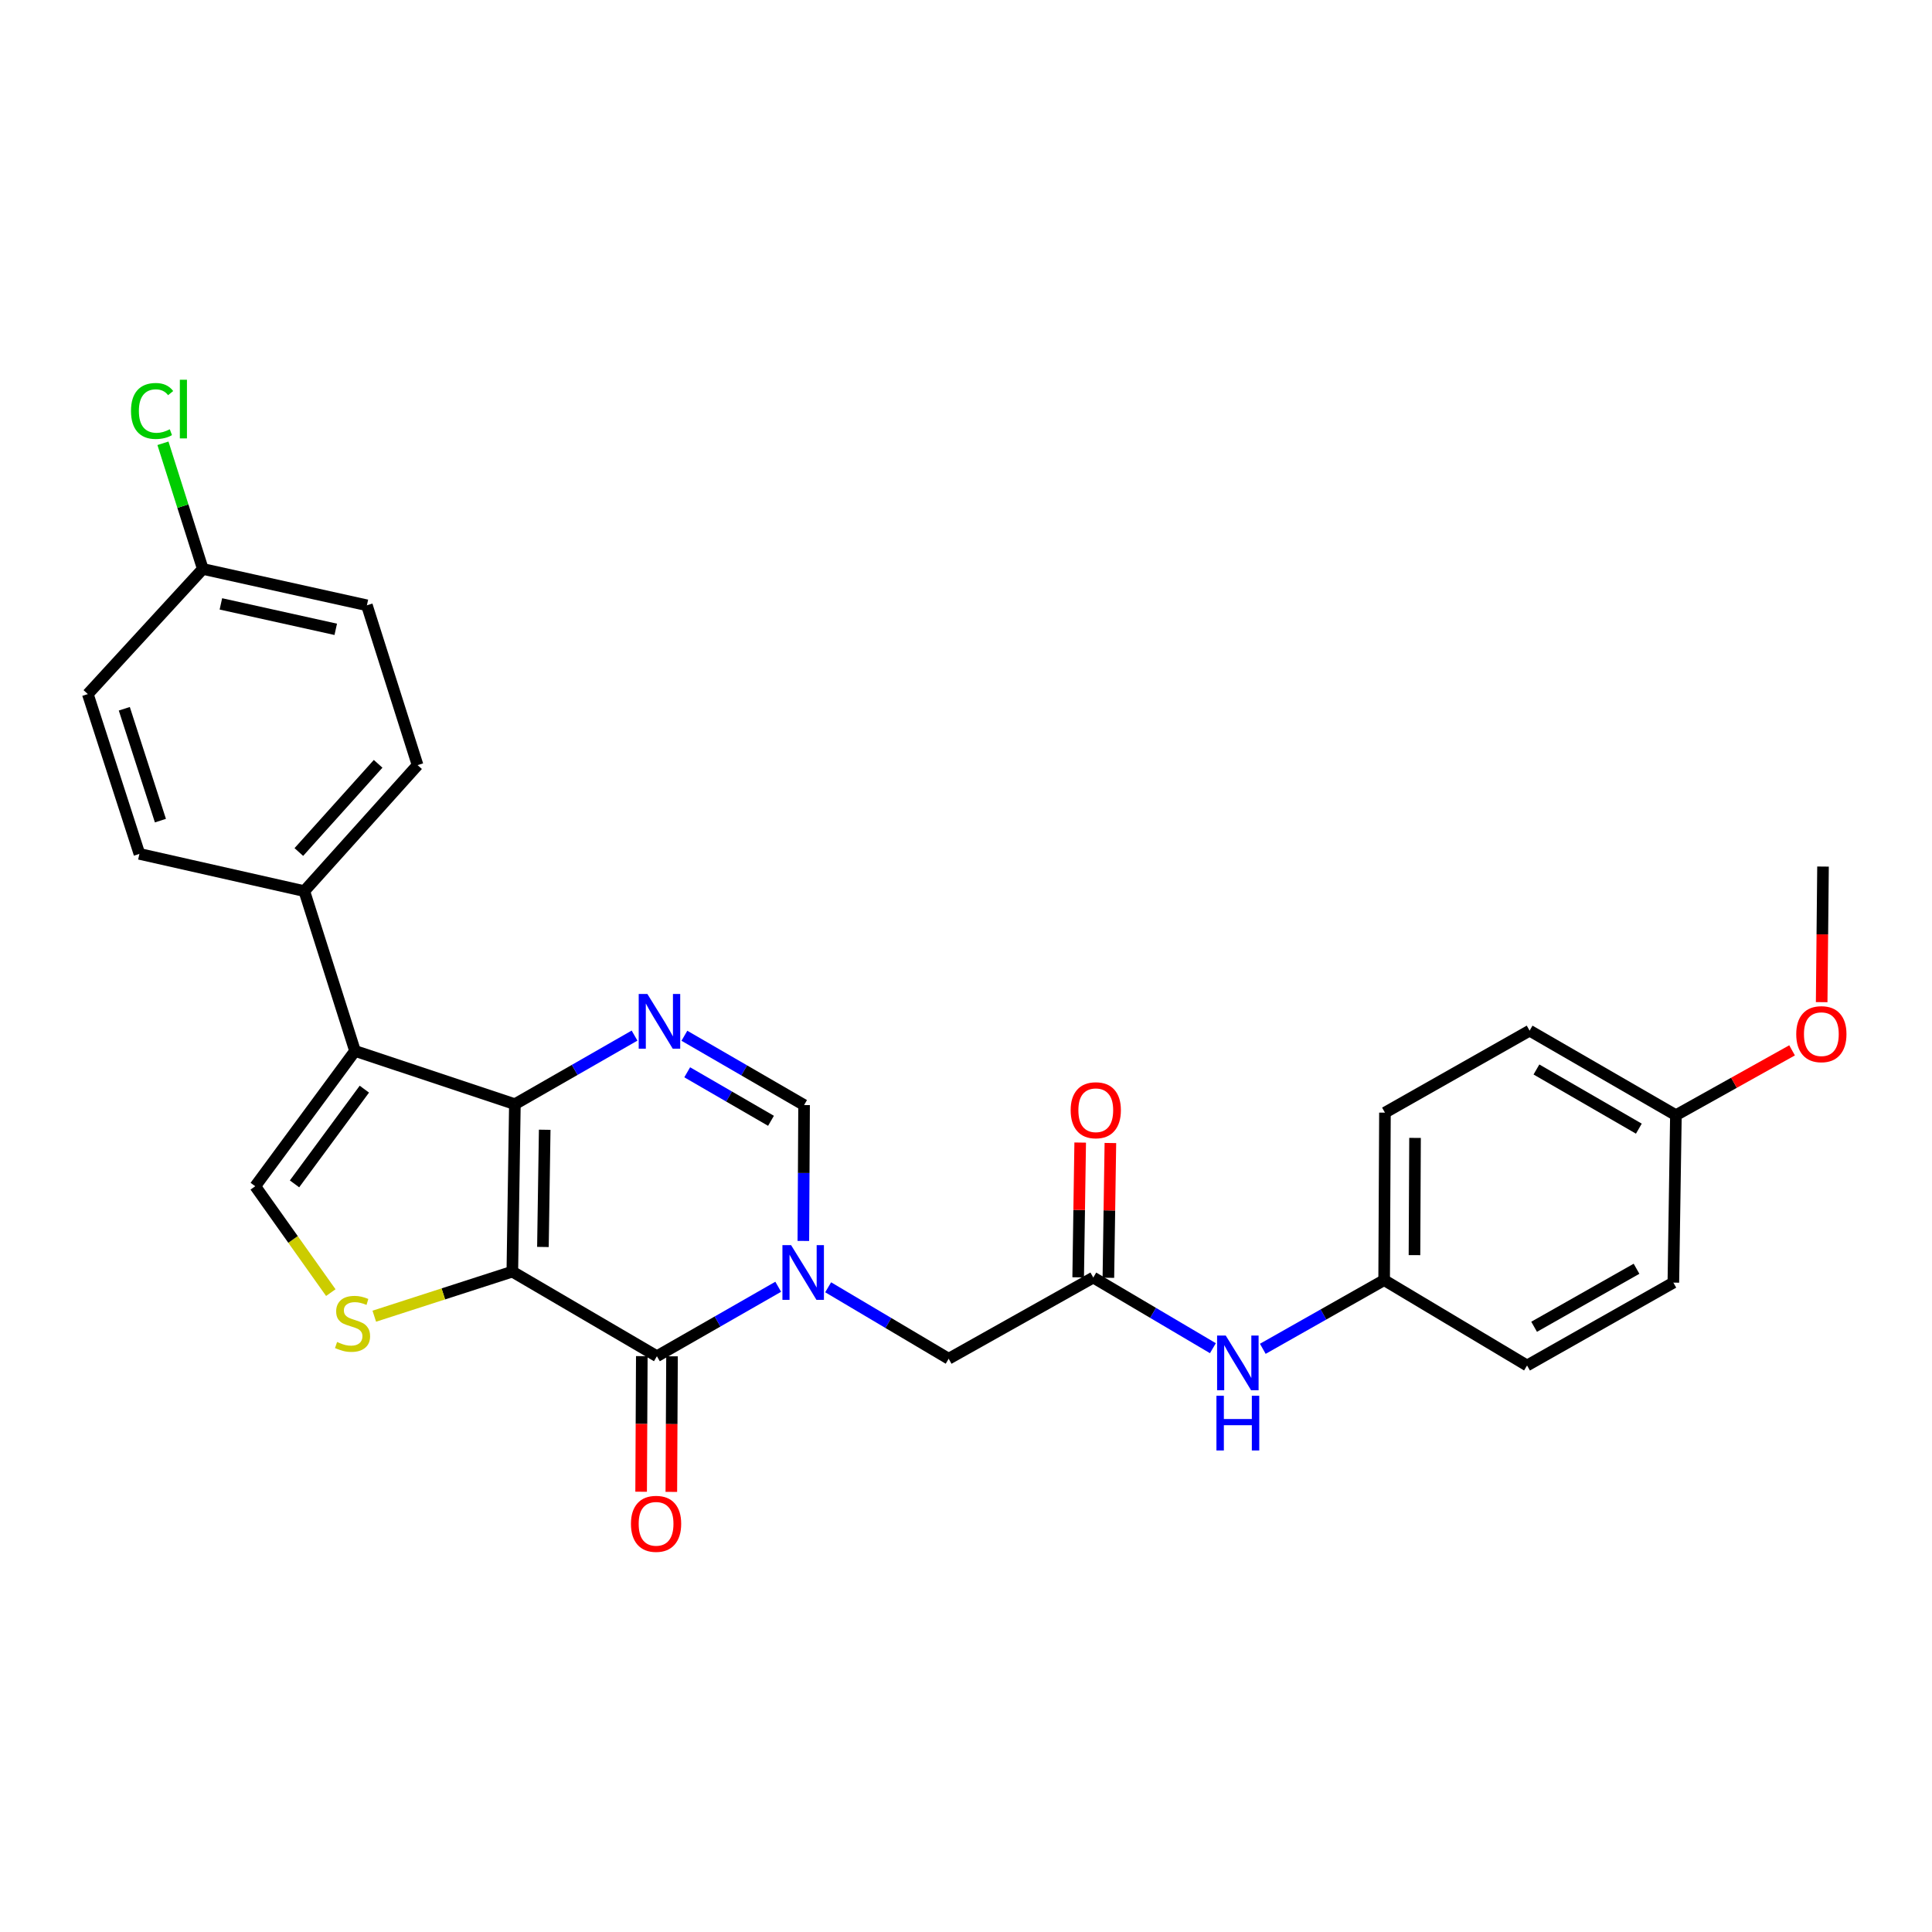 <?xml version='1.0' encoding='iso-8859-1'?>
<svg version='1.1' baseProfile='full'
              xmlns='http://www.w3.org/2000/svg'
                      xmlns:rdkit='http://www.rdkit.org/xml'
                      xmlns:xlink='http://www.w3.org/1999/xlink'
                  xml:space='preserve'
width='1000px' height='1000px' viewBox='0 0 1000 1000'>
<!-- END OF HEADER -->
<rect style='opacity:1.0;fill:#FFFFFF;stroke:none' width='1000' height='1000' x='0' y='0'> </rect>
<path class='bond-0' d='M 265.185,658.189 L 266.505,571.521' style='fill:none;fill-rule:evenodd;stroke:#000000;stroke-width:6px;stroke-linecap:butt;stroke-linejoin:miter;stroke-opacity:1' />
<path class='bond-0' d='M 281.015,645.427 L 281.939,584.759' style='fill:none;fill-rule:evenodd;stroke:#000000;stroke-width:6px;stroke-linecap:butt;stroke-linejoin:miter;stroke-opacity:1' />
<path class='bond-1' d='M 265.185,658.189 L 340.015,701.978' style='fill:none;fill-rule:evenodd;stroke:#000000;stroke-width:6px;stroke-linecap:butt;stroke-linejoin:miter;stroke-opacity:1' />
<path class='bond-5' d='M 265.185,658.189 L 229.458,669.725' style='fill:none;fill-rule:evenodd;stroke:#000000;stroke-width:6px;stroke-linecap:butt;stroke-linejoin:miter;stroke-opacity:1' />
<path class='bond-5' d='M 229.458,669.725 L 193.731,681.261' style='fill:none;fill-rule:evenodd;stroke:#CCCC00;stroke-width:6px;stroke-linecap:butt;stroke-linejoin:miter;stroke-opacity:1' />
<path class='bond-3' d='M 266.505,571.521 L 183.755,543.963' style='fill:none;fill-rule:evenodd;stroke:#000000;stroke-width:6px;stroke-linecap:butt;stroke-linejoin:miter;stroke-opacity:1' />
<path class='bond-4' d='M 266.505,571.521 L 297.472,553.773' style='fill:none;fill-rule:evenodd;stroke:#000000;stroke-width:6px;stroke-linecap:butt;stroke-linejoin:miter;stroke-opacity:1' />
<path class='bond-4' d='M 297.472,553.773 L 328.439,536.025' style='fill:none;fill-rule:evenodd;stroke:#0000FF;stroke-width:6px;stroke-linecap:butt;stroke-linejoin:miter;stroke-opacity:1' />
<path class='bond-2' d='M 340.015,701.978 L 371.409,684.004' style='fill:none;fill-rule:evenodd;stroke:#000000;stroke-width:6px;stroke-linecap:butt;stroke-linejoin:miter;stroke-opacity:1' />
<path class='bond-2' d='M 371.409,684.004 L 402.802,666.03' style='fill:none;fill-rule:evenodd;stroke:#0000FF;stroke-width:6px;stroke-linecap:butt;stroke-linejoin:miter;stroke-opacity:1' />
<path class='bond-12' d='M 332.199,701.939 L 332.023,737.03' style='fill:none;fill-rule:evenodd;stroke:#000000;stroke-width:6px;stroke-linecap:butt;stroke-linejoin:miter;stroke-opacity:1' />
<path class='bond-12' d='M 332.023,737.03 L 331.847,772.12' style='fill:none;fill-rule:evenodd;stroke:#FF0000;stroke-width:6px;stroke-linecap:butt;stroke-linejoin:miter;stroke-opacity:1' />
<path class='bond-12' d='M 347.832,702.018 L 347.656,737.108' style='fill:none;fill-rule:evenodd;stroke:#000000;stroke-width:6px;stroke-linecap:butt;stroke-linejoin:miter;stroke-opacity:1' />
<path class='bond-12' d='M 347.656,737.108 L 347.48,772.199' style='fill:none;fill-rule:evenodd;stroke:#FF0000;stroke-width:6px;stroke-linecap:butt;stroke-linejoin:miter;stroke-opacity:1' />
<path class='bond-7' d='M 415.811,642.305 L 416.001,607.143' style='fill:none;fill-rule:evenodd;stroke:#0000FF;stroke-width:6px;stroke-linecap:butt;stroke-linejoin:miter;stroke-opacity:1' />
<path class='bond-7' d='M 416.001,607.143 L 416.192,571.981' style='fill:none;fill-rule:evenodd;stroke:#000000;stroke-width:6px;stroke-linecap:butt;stroke-linejoin:miter;stroke-opacity:1' />
<path class='bond-9' d='M 428.651,666.297 L 459.841,684.789' style='fill:none;fill-rule:evenodd;stroke:#0000FF;stroke-width:6px;stroke-linecap:butt;stroke-linejoin:miter;stroke-opacity:1' />
<path class='bond-9' d='M 459.841,684.789 L 491.03,703.281' style='fill:none;fill-rule:evenodd;stroke:#000000;stroke-width:6px;stroke-linecap:butt;stroke-linejoin:miter;stroke-opacity:1' />
<path class='bond-10' d='M 183.755,543.963 L 157.509,461.239' style='fill:none;fill-rule:evenodd;stroke:#000000;stroke-width:6px;stroke-linecap:butt;stroke-linejoin:miter;stroke-opacity:1' />
<path class='bond-28' d='M 183.755,543.963 L 132.114,613.999' style='fill:none;fill-rule:evenodd;stroke:#000000;stroke-width:6px;stroke-linecap:butt;stroke-linejoin:miter;stroke-opacity:1' />
<path class='bond-28' d='M 188.591,563.746 L 152.442,612.772' style='fill:none;fill-rule:evenodd;stroke:#000000;stroke-width:6px;stroke-linecap:butt;stroke-linejoin:miter;stroke-opacity:1' />
<path class='bond-29' d='M 354.238,536.106 L 385.215,554.043' style='fill:none;fill-rule:evenodd;stroke:#0000FF;stroke-width:6px;stroke-linecap:butt;stroke-linejoin:miter;stroke-opacity:1' />
<path class='bond-29' d='M 385.215,554.043 L 416.192,571.981' style='fill:none;fill-rule:evenodd;stroke:#000000;stroke-width:6px;stroke-linecap:butt;stroke-linejoin:miter;stroke-opacity:1' />
<path class='bond-29' d='M 355.697,555.016 L 377.381,567.572' style='fill:none;fill-rule:evenodd;stroke:#0000FF;stroke-width:6px;stroke-linecap:butt;stroke-linejoin:miter;stroke-opacity:1' />
<path class='bond-29' d='M 377.381,567.572 L 399.065,580.128' style='fill:none;fill-rule:evenodd;stroke:#000000;stroke-width:6px;stroke-linecap:butt;stroke-linejoin:miter;stroke-opacity:1' />
<path class='bond-6' d='M 171.224,669.053 L 151.669,641.526' style='fill:none;fill-rule:evenodd;stroke:#CCCC00;stroke-width:6px;stroke-linecap:butt;stroke-linejoin:miter;stroke-opacity:1' />
<path class='bond-6' d='M 151.669,641.526 L 132.114,613.999' style='fill:none;fill-rule:evenodd;stroke:#000000;stroke-width:6px;stroke-linecap:butt;stroke-linejoin:miter;stroke-opacity:1' />
<path class='bond-8' d='M 565.878,661.263 L 491.03,703.281' style='fill:none;fill-rule:evenodd;stroke:#000000;stroke-width:6px;stroke-linecap:butt;stroke-linejoin:miter;stroke-opacity:1' />
<path class='bond-11' d='M 565.878,661.263 L 596.837,679.545' style='fill:none;fill-rule:evenodd;stroke:#000000;stroke-width:6px;stroke-linecap:butt;stroke-linejoin:miter;stroke-opacity:1' />
<path class='bond-11' d='M 596.837,679.545 L 627.795,697.827' style='fill:none;fill-rule:evenodd;stroke:#0000FF;stroke-width:6px;stroke-linecap:butt;stroke-linejoin:miter;stroke-opacity:1' />
<path class='bond-13' d='M 573.693,661.38 L 574.214,626.501' style='fill:none;fill-rule:evenodd;stroke:#000000;stroke-width:6px;stroke-linecap:butt;stroke-linejoin:miter;stroke-opacity:1' />
<path class='bond-13' d='M 574.214,626.501 L 574.735,591.622' style='fill:none;fill-rule:evenodd;stroke:#FF0000;stroke-width:6px;stroke-linecap:butt;stroke-linejoin:miter;stroke-opacity:1' />
<path class='bond-13' d='M 558.062,661.146 L 558.583,626.268' style='fill:none;fill-rule:evenodd;stroke:#000000;stroke-width:6px;stroke-linecap:butt;stroke-linejoin:miter;stroke-opacity:1' />
<path class='bond-13' d='M 558.583,626.268 L 559.104,591.389' style='fill:none;fill-rule:evenodd;stroke:#FF0000;stroke-width:6px;stroke-linecap:butt;stroke-linejoin:miter;stroke-opacity:1' />
<path class='bond-14' d='M 157.509,461.239 L 216.141,396.023' style='fill:none;fill-rule:evenodd;stroke:#000000;stroke-width:6px;stroke-linecap:butt;stroke-linejoin:miter;stroke-opacity:1' />
<path class='bond-14' d='M 154.678,441.004 L 195.721,395.353' style='fill:none;fill-rule:evenodd;stroke:#000000;stroke-width:6px;stroke-linecap:butt;stroke-linejoin:miter;stroke-opacity:1' />
<path class='bond-15' d='M 157.509,461.239 L 72.161,441.967' style='fill:none;fill-rule:evenodd;stroke:#000000;stroke-width:6px;stroke-linecap:butt;stroke-linejoin:miter;stroke-opacity:1' />
<path class='bond-16' d='M 653.623,698.141 L 685.028,680.362' style='fill:none;fill-rule:evenodd;stroke:#0000FF;stroke-width:6px;stroke-linecap:butt;stroke-linejoin:miter;stroke-opacity:1' />
<path class='bond-16' d='M 685.028,680.362 L 716.432,662.583' style='fill:none;fill-rule:evenodd;stroke:#000000;stroke-width:6px;stroke-linecap:butt;stroke-linejoin:miter;stroke-opacity:1' />
<path class='bond-19' d='M 216.141,396.023 L 189.904,313.298' style='fill:none;fill-rule:evenodd;stroke:#000000;stroke-width:6px;stroke-linecap:butt;stroke-linejoin:miter;stroke-opacity:1' />
<path class='bond-20' d='M 72.161,441.967 L 45.455,359.251' style='fill:none;fill-rule:evenodd;stroke:#000000;stroke-width:6px;stroke-linecap:butt;stroke-linejoin:miter;stroke-opacity:1' />
<path class='bond-20' d='M 83.032,424.756 L 64.337,366.855' style='fill:none;fill-rule:evenodd;stroke:#000000;stroke-width:6px;stroke-linecap:butt;stroke-linejoin:miter;stroke-opacity:1' />
<path class='bond-22' d='M 716.432,662.583 L 790.403,706.773' style='fill:none;fill-rule:evenodd;stroke:#000000;stroke-width:6px;stroke-linecap:butt;stroke-linejoin:miter;stroke-opacity:1' />
<path class='bond-23' d='M 716.432,662.583 L 716.849,575.898' style='fill:none;fill-rule:evenodd;stroke:#000000;stroke-width:6px;stroke-linecap:butt;stroke-linejoin:miter;stroke-opacity:1' />
<path class='bond-23' d='M 732.128,649.656 L 732.42,588.976' style='fill:none;fill-rule:evenodd;stroke:#000000;stroke-width:6px;stroke-linecap:butt;stroke-linejoin:miter;stroke-opacity:1' />
<path class='bond-17' d='M 104.973,294.486 L 45.455,359.251' style='fill:none;fill-rule:evenodd;stroke:#000000;stroke-width:6px;stroke-linecap:butt;stroke-linejoin:miter;stroke-opacity:1' />
<path class='bond-21' d='M 104.973,294.486 L 94.659,261.966' style='fill:none;fill-rule:evenodd;stroke:#000000;stroke-width:6px;stroke-linecap:butt;stroke-linejoin:miter;stroke-opacity:1' />
<path class='bond-21' d='M 94.659,261.966 L 84.344,229.446' style='fill:none;fill-rule:evenodd;stroke:#00CC00;stroke-width:6px;stroke-linecap:butt;stroke-linejoin:miter;stroke-opacity:1' />
<path class='bond-30' d='M 104.973,294.486 L 189.904,313.298' style='fill:none;fill-rule:evenodd;stroke:#000000;stroke-width:6px;stroke-linecap:butt;stroke-linejoin:miter;stroke-opacity:1' />
<path class='bond-30' d='M 114.332,312.571 L 173.783,325.739' style='fill:none;fill-rule:evenodd;stroke:#000000;stroke-width:6px;stroke-linecap:butt;stroke-linejoin:miter;stroke-opacity:1' />
<path class='bond-18' d='M 867.447,577.218 L 791.723,533.463' style='fill:none;fill-rule:evenodd;stroke:#000000;stroke-width:6px;stroke-linecap:butt;stroke-linejoin:miter;stroke-opacity:1' />
<path class='bond-18' d='M 848.267,584.191 L 795.26,553.562' style='fill:none;fill-rule:evenodd;stroke:#000000;stroke-width:6px;stroke-linecap:butt;stroke-linejoin:miter;stroke-opacity:1' />
<path class='bond-26' d='M 867.447,577.218 L 897.511,560.439' style='fill:none;fill-rule:evenodd;stroke:#000000;stroke-width:6px;stroke-linecap:butt;stroke-linejoin:miter;stroke-opacity:1' />
<path class='bond-26' d='M 897.511,560.439 L 927.574,543.659' style='fill:none;fill-rule:evenodd;stroke:#FF0000;stroke-width:6px;stroke-linecap:butt;stroke-linejoin:miter;stroke-opacity:1' />
<path class='bond-31' d='M 867.447,577.218 L 866.127,663.877' style='fill:none;fill-rule:evenodd;stroke:#000000;stroke-width:6px;stroke-linecap:butt;stroke-linejoin:miter;stroke-opacity:1' />
<path class='bond-25' d='M 790.403,706.773 L 866.127,663.877' style='fill:none;fill-rule:evenodd;stroke:#000000;stroke-width:6px;stroke-linecap:butt;stroke-linejoin:miter;stroke-opacity:1' />
<path class='bond-25' d='M 794.056,686.736 L 847.063,656.709' style='fill:none;fill-rule:evenodd;stroke:#000000;stroke-width:6px;stroke-linecap:butt;stroke-linejoin:miter;stroke-opacity:1' />
<path class='bond-24' d='M 716.849,575.898 L 791.723,533.463' style='fill:none;fill-rule:evenodd;stroke:#000000;stroke-width:6px;stroke-linecap:butt;stroke-linejoin:miter;stroke-opacity:1' />
<path class='bond-27' d='M 942.893,518.713 L 943.241,483.623' style='fill:none;fill-rule:evenodd;stroke:#FF0000;stroke-width:6px;stroke-linecap:butt;stroke-linejoin:miter;stroke-opacity:1' />
<path class='bond-27' d='M 943.241,483.623 L 943.589,448.532' style='fill:none;fill-rule:evenodd;stroke:#000000;stroke-width:6px;stroke-linecap:butt;stroke-linejoin:miter;stroke-opacity:1' />
<path  class='atom-3' d='M 409.463 644.472
L 418.743 659.472
Q 419.663 660.952, 421.143 663.632
Q 422.623 666.312, 422.703 666.472
L 422.703 644.472
L 426.463 644.472
L 426.463 672.792
L 422.583 672.792
L 412.623 656.392
Q 411.463 654.472, 410.223 652.272
Q 409.023 650.072, 408.663 649.392
L 408.663 672.792
L 404.983 672.792
L 404.983 644.472
L 409.463 644.472
' fill='#0000FF'/>
<path  class='atom-5' d='M 335.076 514.474
L 344.356 529.474
Q 345.276 530.954, 346.756 533.634
Q 348.236 536.314, 348.316 536.474
L 348.316 514.474
L 352.076 514.474
L 352.076 542.794
L 348.196 542.794
L 338.236 526.394
Q 337.076 524.474, 335.836 522.274
Q 334.636 520.074, 334.276 519.394
L 334.276 542.794
L 330.596 542.794
L 330.596 514.474
L 335.076 514.474
' fill='#0000FF'/>
<path  class='atom-6' d='M 174.478 694.615
Q 174.798 694.735, 176.118 695.295
Q 177.438 695.855, 178.878 696.215
Q 180.358 696.535, 181.798 696.535
Q 184.478 696.535, 186.038 695.255
Q 187.598 693.935, 187.598 691.655
Q 187.598 690.095, 186.798 689.135
Q 186.038 688.175, 184.838 687.655
Q 183.638 687.135, 181.638 686.535
Q 179.118 685.775, 177.598 685.055
Q 176.118 684.335, 175.038 682.815
Q 173.998 681.295, 173.998 678.735
Q 173.998 675.175, 176.398 672.975
Q 178.838 670.775, 183.638 670.775
Q 186.918 670.775, 190.638 672.335
L 189.718 675.415
Q 186.318 674.015, 183.758 674.015
Q 180.998 674.015, 179.478 675.175
Q 177.958 676.295, 177.998 678.255
Q 177.998 679.775, 178.758 680.695
Q 179.558 681.615, 180.678 682.135
Q 181.838 682.655, 183.758 683.255
Q 186.318 684.055, 187.838 684.855
Q 189.358 685.655, 190.438 687.295
Q 191.558 688.895, 191.558 691.655
Q 191.558 695.575, 188.918 697.695
Q 186.318 699.775, 181.958 699.775
Q 179.438 699.775, 177.518 699.215
Q 175.638 698.695, 173.398 697.775
L 174.478 694.615
' fill='#CCCC00'/>
<path  class='atom-12' d='M 634.448 691.292
L 643.728 706.292
Q 644.648 707.772, 646.128 710.452
Q 647.608 713.132, 647.688 713.292
L 647.688 691.292
L 651.448 691.292
L 651.448 719.612
L 647.568 719.612
L 637.608 703.212
Q 636.448 701.292, 635.208 699.092
Q 634.008 696.892, 633.648 696.212
L 633.648 719.612
L 629.968 719.612
L 629.968 691.292
L 634.448 691.292
' fill='#0000FF'/>
<path  class='atom-12' d='M 629.628 722.444
L 633.468 722.444
L 633.468 734.484
L 647.948 734.484
L 647.948 722.444
L 651.788 722.444
L 651.788 750.764
L 647.948 750.764
L 647.948 737.684
L 633.468 737.684
L 633.468 750.764
L 629.628 750.764
L 629.628 722.444
' fill='#0000FF'/>
<path  class='atom-13' d='M 326.581 788.726
Q 326.581 781.926, 329.941 778.126
Q 333.301 774.326, 339.581 774.326
Q 345.861 774.326, 349.221 778.126
Q 352.581 781.926, 352.581 788.726
Q 352.581 795.606, 349.181 799.526
Q 345.781 803.406, 339.581 803.406
Q 333.341 803.406, 329.941 799.526
Q 326.581 795.646, 326.581 788.726
M 339.581 800.206
Q 343.901 800.206, 346.221 797.326
Q 348.581 794.406, 348.581 788.726
Q 348.581 783.166, 346.221 780.366
Q 343.901 777.526, 339.581 777.526
Q 335.261 777.526, 332.901 780.326
Q 330.581 783.126, 330.581 788.726
Q 330.581 794.446, 332.901 797.326
Q 335.261 800.206, 339.581 800.206
' fill='#FF0000'/>
<path  class='atom-14' d='M 554.172 574.658
Q 554.172 567.858, 557.532 564.058
Q 560.892 560.258, 567.172 560.258
Q 573.452 560.258, 576.812 564.058
Q 580.172 567.858, 580.172 574.658
Q 580.172 581.538, 576.772 585.458
Q 573.372 589.338, 567.172 589.338
Q 560.932 589.338, 557.532 585.458
Q 554.172 581.578, 554.172 574.658
M 567.172 586.138
Q 571.492 586.138, 573.812 583.258
Q 576.172 580.338, 576.172 574.658
Q 576.172 569.098, 573.812 566.298
Q 571.492 563.458, 567.172 563.458
Q 562.852 563.458, 560.492 566.258
Q 558.172 569.058, 558.172 574.658
Q 558.172 580.378, 560.492 583.258
Q 562.852 586.138, 567.172 586.138
' fill='#FF0000'/>
<path  class='atom-22' d='M 67.807 212.716
Q 67.807 205.676, 71.087 201.996
Q 74.407 198.276, 80.687 198.276
Q 86.527 198.276, 89.647 202.396
L 87.007 204.556
Q 84.727 201.556, 80.687 201.556
Q 76.407 201.556, 74.127 204.436
Q 71.887 207.276, 71.887 212.716
Q 71.887 218.316, 74.207 221.196
Q 76.567 224.076, 81.127 224.076
Q 84.247 224.076, 87.887 222.196
L 89.007 225.196
Q 87.527 226.156, 85.287 226.716
Q 83.047 227.276, 80.567 227.276
Q 74.407 227.276, 71.087 223.516
Q 67.807 219.756, 67.807 212.716
' fill='#00CC00'/>
<path  class='atom-22' d='M 93.087 196.556
L 96.767 196.556
L 96.767 226.916
L 93.087 226.916
L 93.087 196.556
' fill='#00CC00'/>
<path  class='atom-27' d='M 929.729 535.28
Q 929.729 528.48, 933.089 524.68
Q 936.449 520.88, 942.729 520.88
Q 949.009 520.88, 952.369 524.68
Q 955.729 528.48, 955.729 535.28
Q 955.729 542.16, 952.329 546.08
Q 948.929 549.96, 942.729 549.96
Q 936.489 549.96, 933.089 546.08
Q 929.729 542.2, 929.729 535.28
M 942.729 546.76
Q 947.049 546.76, 949.369 543.88
Q 951.729 540.96, 951.729 535.28
Q 951.729 529.72, 949.369 526.92
Q 947.049 524.08, 942.729 524.08
Q 938.409 524.08, 936.049 526.88
Q 933.729 529.68, 933.729 535.28
Q 933.729 541, 936.049 543.88
Q 938.409 546.76, 942.729 546.76
' fill='#FF0000'/>
</svg>
